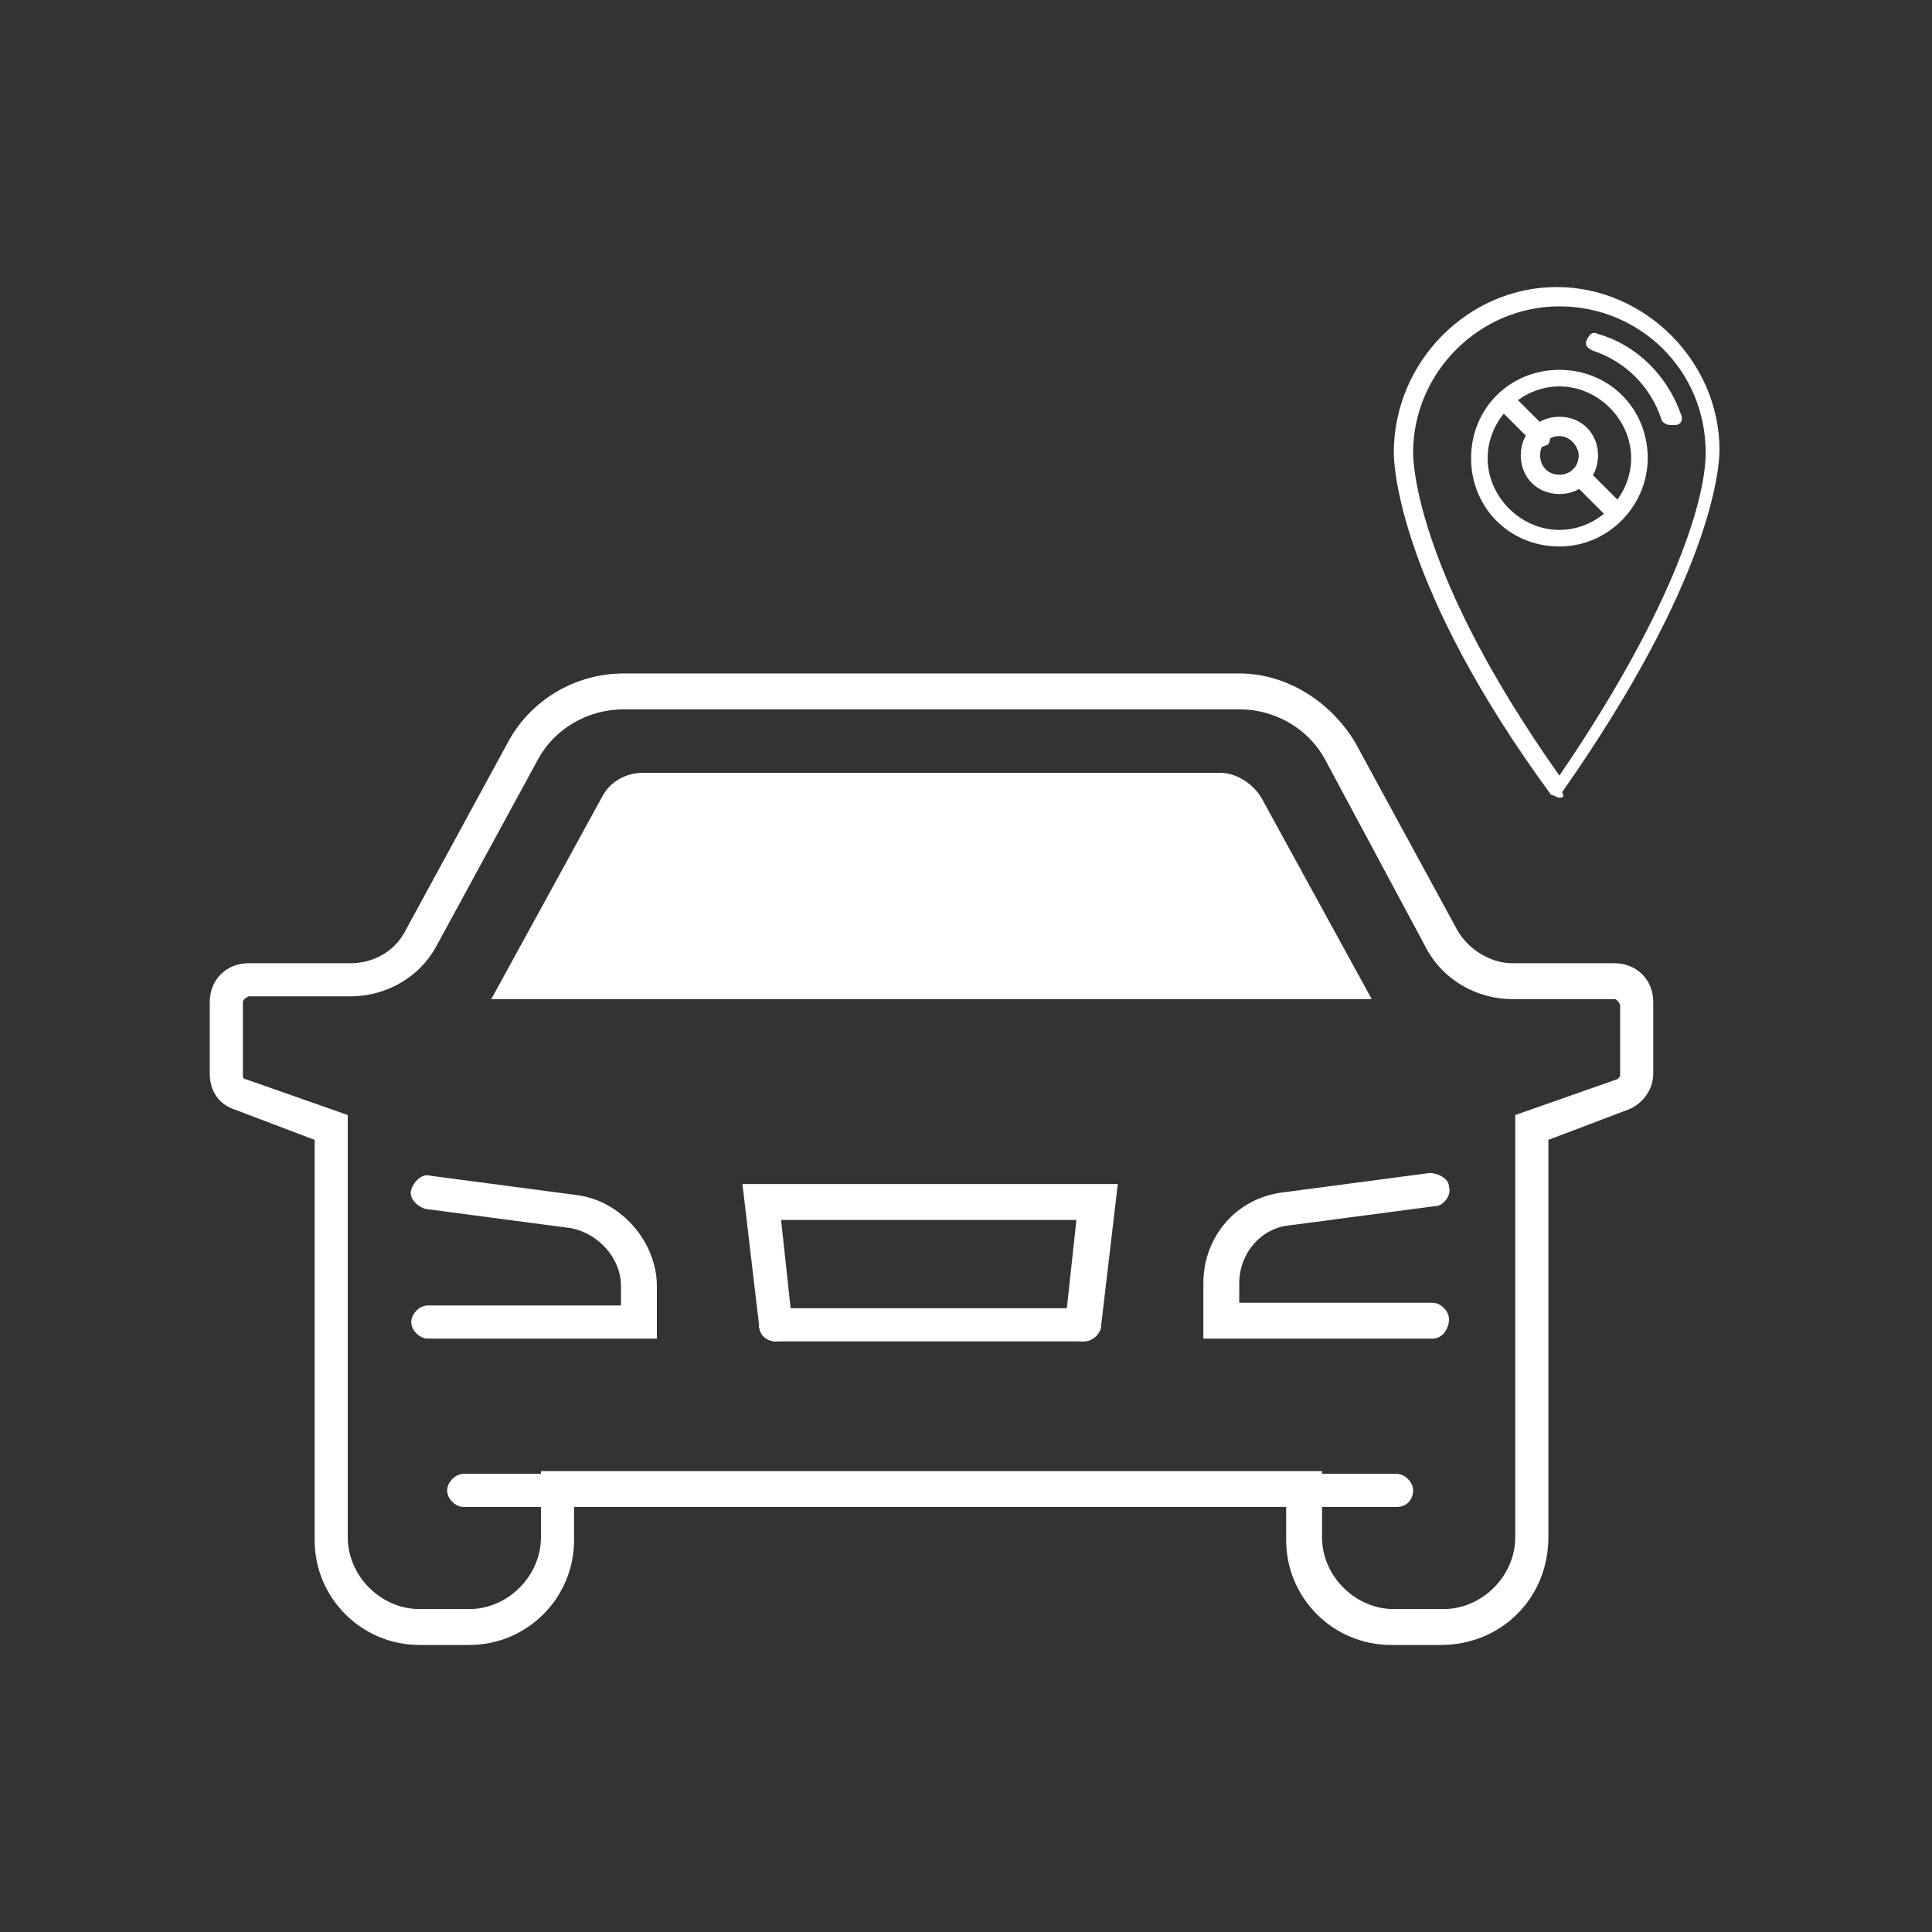 <?xml version="1.0" encoding="utf-8"?>
<!-- Generator: Adobe Illustrator 27.2.0, SVG Export Plug-In . SVG Version: 6.00 Build 0)  -->
<svg version="1.1" id="_圖層_1" xmlns="http://www.w3.org/2000/svg" xmlns:xlink="http://www.w3.org/1999/xlink" x="0px" y="0px"
	 viewBox="0 0 70 70" style="enable-background:new 0 0 70 70;" xml:space="preserve">
<rect x="0" y="0" width="70" height="70" fill="#333333" stroke="none"/>
<style type="text/css">
	.st0{fill:#FFFFFF;}
</style>
<g>
	<g>
		<path class="st0" d="M29.4,35.6h19.2l-3.5-6.4c-0.2-0.4-0.6-0.6-1-0.6H23.3c-0.4,0-0.8,0.2-1,0.6l-3.5,6.4H29.4L29.4,35.6z"/>
		<path class="st0" d="M23.8,48.5h-8.3c-0.3,0-0.6-0.3-0.6-0.6s0.3-0.6,0.6-0.6h7v-0.7c0-1-0.8-1.9-1.8-2.1l-5.3-0.7
			c-0.3-0.1-0.6-0.4-0.5-0.7c0.1-0.3,0.4-0.6,0.7-0.5l5.3,0.7c1.6,0.2,2.9,1.7,2.9,3.3C23.8,46.5,23.8,48.5,23.8,48.5z"/>
		<path class="st0" d="M52.2,59.6h-1.8c-2.1,0-3.8-1.7-3.8-3.8v-1.2H20.8v1.2c0,2.1-1.7,3.8-3.8,3.8h-1.8c-2.1,0-3.8-1.7-3.8-3.8
			V41.3l-2.9-1.1c-0.6-0.2-0.9-0.7-0.9-1.3v-2.6c0-0.8,0.6-1.4,1.4-1.4h3.7c0.8,0,1.6-0.4,2-1.2l3.7-6.8c0.8-1.5,2.4-2.5,4.2-2.5
			h22.3c1.7,0,3.3,1,4.2,2.5l3.7,6.8c0.4,0.7,1.2,1.2,2,1.2h3.7c0.8,0,1.4,0.6,1.4,1.4v2.6c0,0.6-0.4,1.1-0.9,1.3l-2.9,1.1v14.4
			C56.1,57.9,54.4,59.6,52.2,59.6L52.2,59.6z M19.6,53.3h28.3v2.4c0,1.4,1.2,2.6,2.6,2.6h1.8c1.4,0,2.6-1.2,2.6-2.6V40.4l3.7-1.3
			c0,0,0.1-0.1,0.1-0.1v-2.6c0,0-0.1-0.2-0.2-0.2h-3.7c-1.3,0-2.5-0.7-3.1-1.8L48,27.5c-0.6-1.1-1.8-1.8-3.1-1.8H22.6
			c-1.3,0-2.5,0.7-3.1,1.8l-3.7,6.8c-0.6,1.1-1.8,1.8-3.1,1.8H9c0,0-0.2,0.1-0.2,0.2V39c0,0,0,0.1,0.1,0.1l3.7,1.3v15.3
			c0,1.4,1.2,2.6,2.6,2.6H17c1.4,0,2.6-1.2,2.6-2.6L19.6,53.3L19.6,53.3z"/>
		<path class="st0" d="M49.7,36.2H17.8l4-7.3c0.3-0.6,0.9-0.9,1.5-0.9h20.9c0.6,0,1.2,0.4,1.5,0.9L49.7,36.2z M19.9,35h27.7l-3-5.4
			c-0.1-0.2-0.3-0.3-0.4-0.3H23.3c-0.2,0-0.4,0.1-0.4,0.3L19.9,35L19.9,35z"/>
		<path class="st0" d="M51.9,48.5h-8.3v-2c0-1.7,1.2-3.1,2.9-3.3l5.3-0.7c0.3,0,0.7,0.2,0.7,0.5c0.1,0.3-0.2,0.7-0.5,0.7l-5.3,0.7
			c-1,0.1-1.8,1-1.8,2.1v0.7h7c0.3,0,0.6,0.3,0.6,0.6S52.3,48.5,51.9,48.5L51.9,48.5z"/>
		<path class="st0" d="M39.3,48.6H28.1c-0.3,0-0.6-0.3-0.6-0.6s0.3-0.6,0.6-0.6h11.2c0.3,0,0.6,0.3,0.6,0.6S39.6,48.6,39.3,48.6z"/>
		<path class="st0" d="M28.1,48.6c-0.3,0-0.6-0.2-0.6-0.6l-0.6-5.1h13.6L39.9,48c0,0.3-0.3,0.6-0.7,0.6c-0.3,0-0.6-0.3-0.6-0.7
			l0.4-3.7H28.3l0.4,3.7C28.7,48.2,28.5,48.6,28.1,48.6C28.1,48.6,28.1,48.6,28.1,48.6L28.1,48.6z"/>
		<path class="st0" d="M20.2,54.6h-3.4c-0.3,0-0.6-0.3-0.6-0.6c0-0.3,0.3-0.6,0.6-0.6h3.4c0.3,0,0.6,0.3,0.6,0.6
			C20.8,54.3,20.5,54.6,20.2,54.6z"/>
		<path class="st0" d="M50.6,54.6h-3.4c-0.3,0-0.6-0.3-0.6-0.6c0-0.3,0.3-0.6,0.6-0.6h3.4c0.3,0,0.6,0.3,0.6,0.6
			C51.2,54.3,51,54.6,50.6,54.6z"/>
	</g>
	<g>
		<path class="st0" d="M56.5,28.9c-0.1,0-0.2-0.1-0.3-0.1c-5.5-7.5-5.7-11.9-5.7-12.4c0-3.3,2.7-6,5.9-6s5.9,2.7,5.9,5.9
			c0,0.7-0.3,4.7-5.7,12.4C56.7,28.9,56.6,28.9,56.5,28.9L56.5,28.9L56.5,28.9z M56.5,11.1c-2.9,0-5.3,2.4-5.3,5.3
			c0,0.5,0.2,4.5,5.3,11.7c3.9-5.7,5.3-9.8,5.3-11.7C61.8,13.4,59.4,11.1,56.5,11.1L56.5,11.1z"/>
		<g>
			<path class="st0" d="M56.5,19.8c-1.8,0-3.2-1.4-3.2-3.2c0-1.8,1.4-3.2,3.2-3.2c1.8,0,3.2,1.4,3.2,3.2
				C59.7,18.3,58.3,19.8,56.5,19.8z M56.5,14c-1.4,0-2.6,1.2-2.6,2.6s1.2,2.6,2.6,2.6c1.4,0,2.6-1.2,2.6-2.6S57.9,14,56.5,14z"/>
			<path class="st0" d="M56.5,17.9c-0.8,0-1.4-0.6-1.4-1.4c0-0.8,0.6-1.4,1.4-1.4c0.8,0,1.4,0.6,1.4,1.4
				C57.9,17.3,57.3,17.9,56.5,17.9z M56.5,15.8c-0.4,0-0.7,0.3-0.7,0.7c0,0.4,0.3,0.7,0.7,0.7c0.4,0,0.7-0.3,0.7-0.7
				C57.2,16.2,56.9,15.8,56.5,15.8z"/>
			<path class="st0" d="M58.5,18.9c0,0-0.2,0-0.2-0.1L57,17.5c-0.1-0.1-0.1-0.3,0-0.5c0.1-0.1,0.3-0.1,0.5,0l1.3,1.3
				c0.1,0.1,0.1,0.3,0,0.5C58.7,18.9,58.6,18.9,58.5,18.9z"/>
			<path class="st0" d="M55.8,16.2c0,0-0.2,0-0.2-0.1l-1.3-1.3c-0.1-0.1-0.1-0.3,0-0.5c0.1-0.1,0.3-0.1,0.5,0l1.3,1.3
				c0.1,0.1,0.1,0.3,0,0.5C55.9,16.2,55.8,16.2,55.8,16.2z"/>
		</g>
		<path class="st0" d="M60.5,15.4c-0.1,0-0.3-0.1-0.3-0.2c-0.4-1.2-1.3-2.1-2.5-2.5c-0.2-0.1-0.3-0.2-0.2-0.4
			c0.1-0.2,0.2-0.3,0.4-0.2c1.4,0.4,2.5,1.5,3,2.9c0.1,0.2,0,0.4-0.2,0.4C60.6,15.4,60.5,15.4,60.5,15.4z"/>
	</g>
</g>
</svg>
